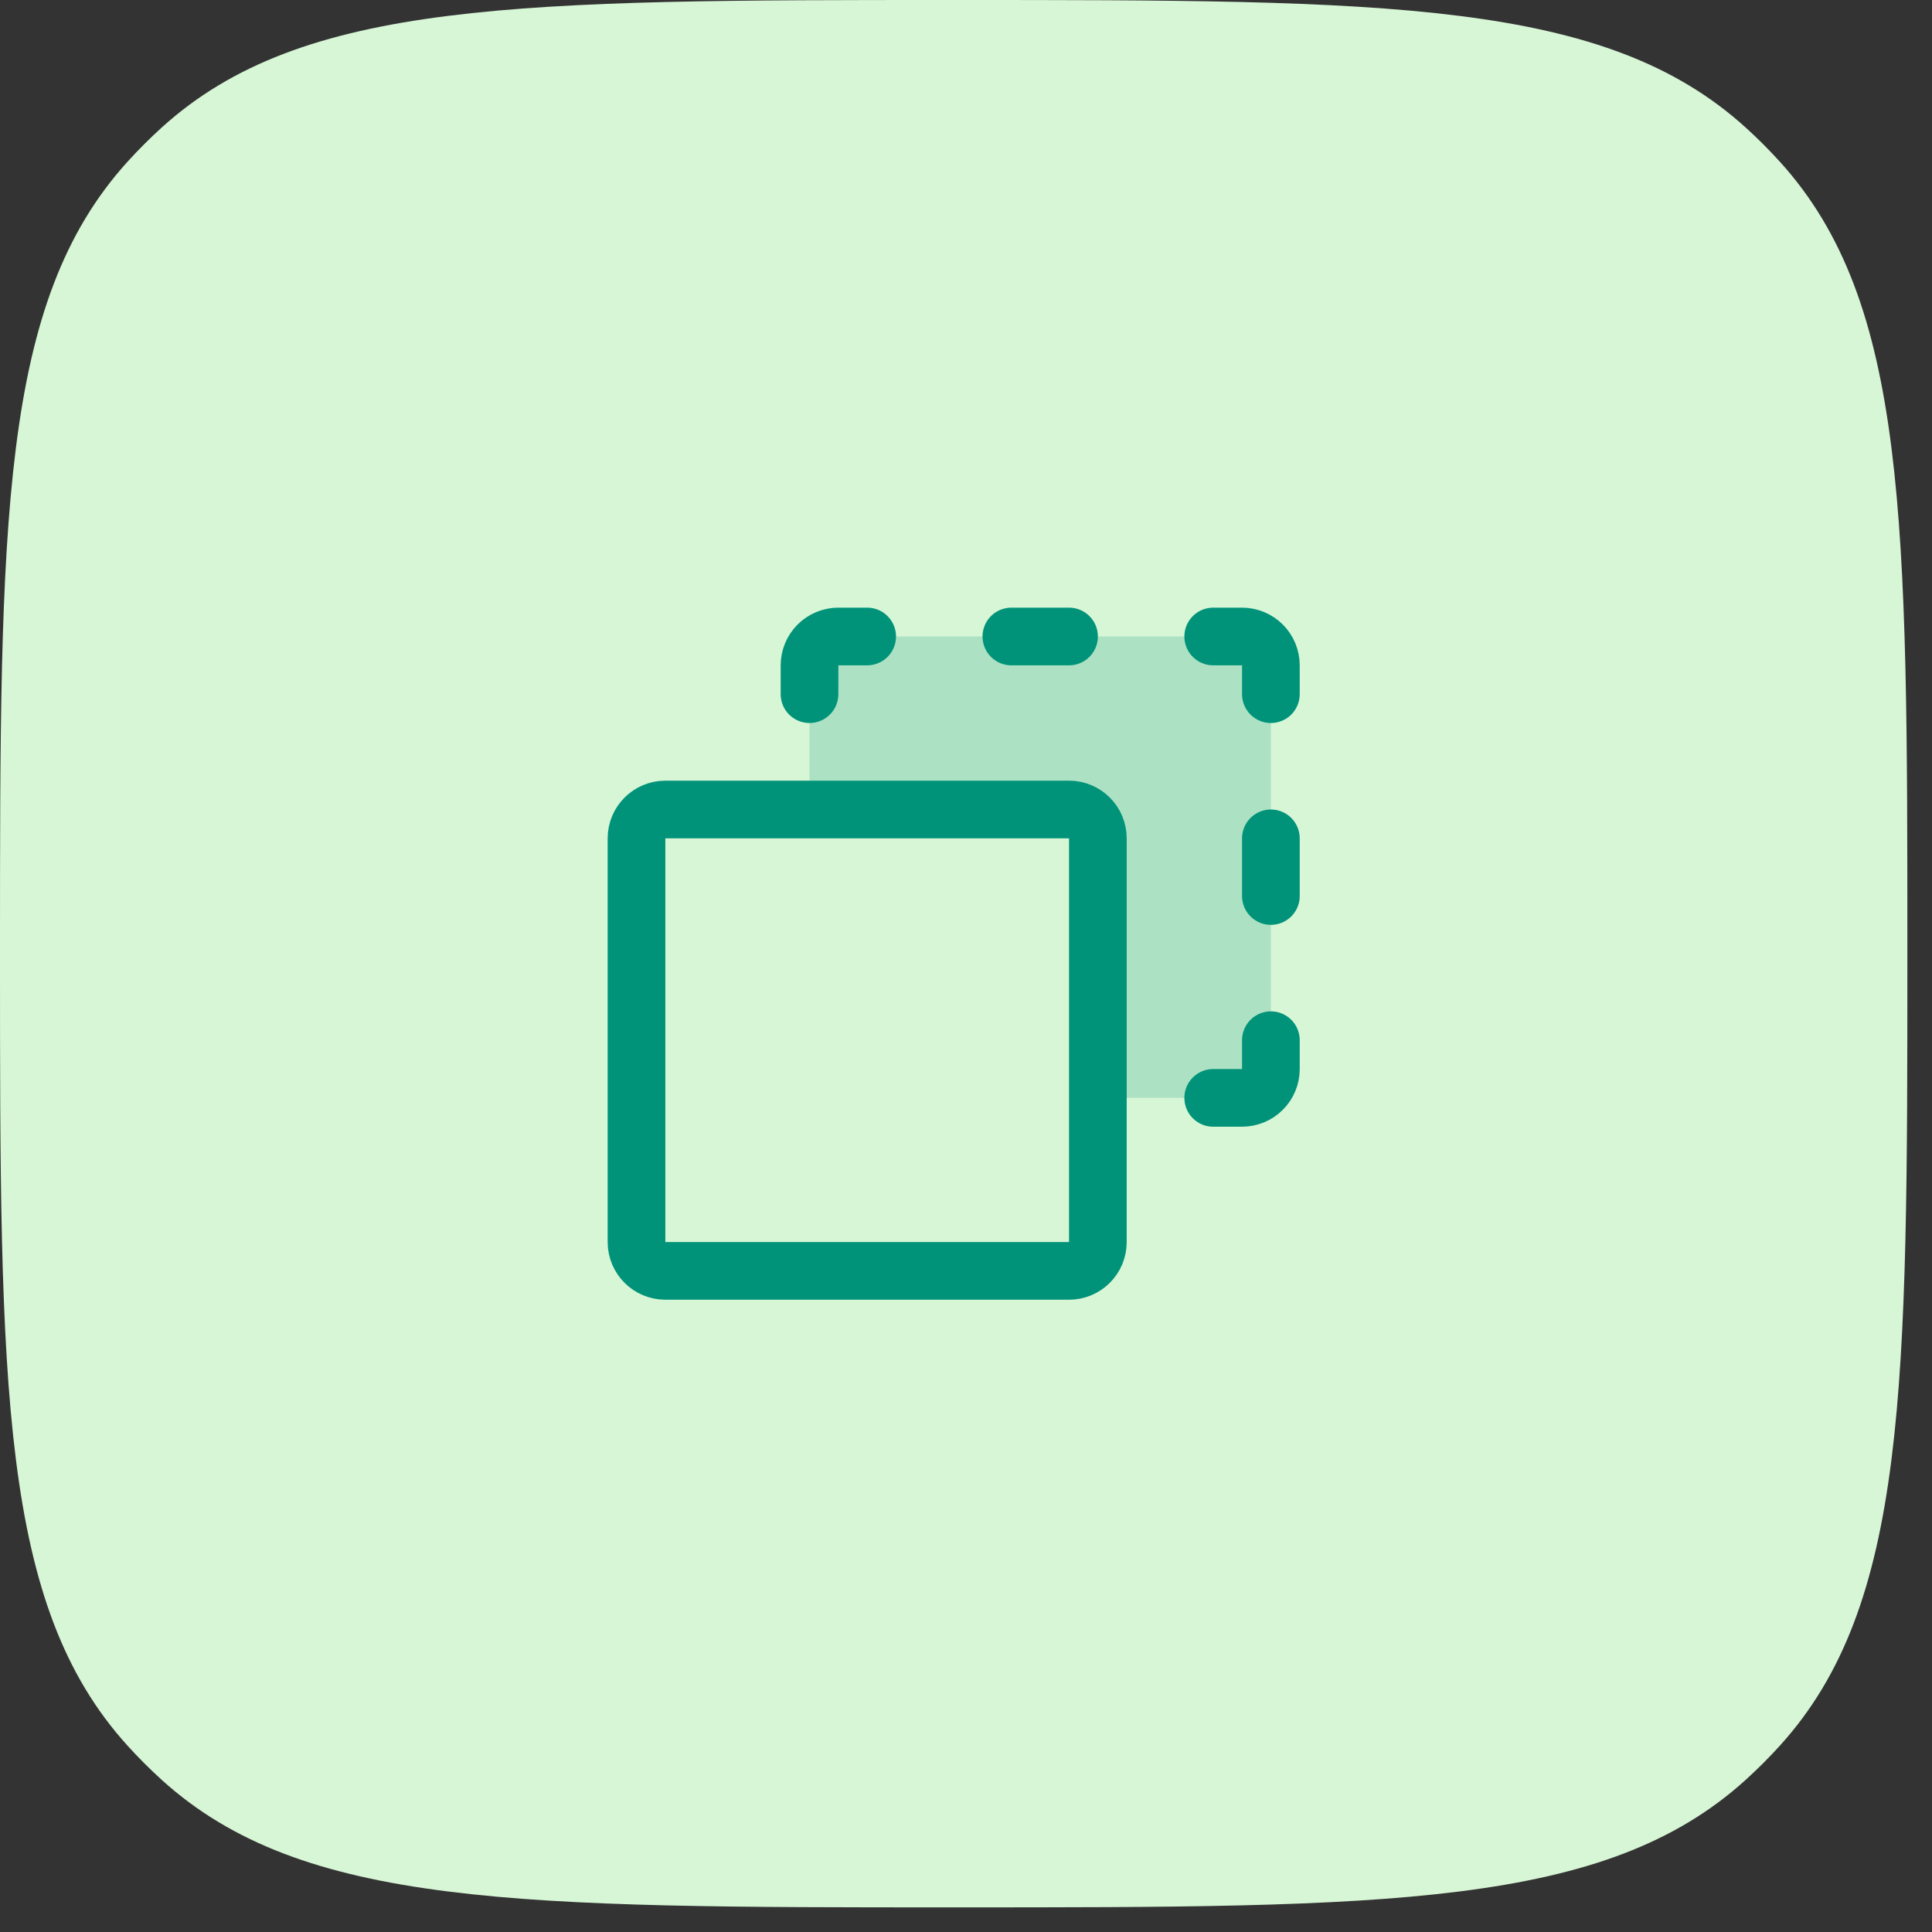 <svg width="67" height="67" viewBox="0 0 67 67" fill="none" xmlns="http://www.w3.org/2000/svg">
<rect x="0" y="0" width="67" height="67" fill="#333333" stroke="none"/>
<path d="M0 33.073C0 18.018 0 10.49 4.42 5.611C4.797 5.195 5.195 4.797 5.611 4.42C10.49 0 18.018 0 33.073 0C48.129 0 55.656 0 60.535 4.42C60.952 4.797 61.349 5.195 61.727 5.611C66.146 10.49 66.146 18.018 66.146 33.073C66.146 48.129 66.146 55.656 61.727 60.535C61.349 60.952 60.952 61.349 60.535 61.727C55.656 66.146 48.129 66.146 33.073 66.146C18.018 66.146 10.49 66.146 5.611 61.727C5.195 61.349 4.797 60.952 4.42 60.535C0 55.656 0 48.129 0 33.073Z" fill="#D7F6D6"/>
<path d="M37.073 28.073H23.073C22.521 28.073 22.073 28.521 22.073 29.073V43.073C22.073 43.626 22.521 44.073 23.073 44.073H37.073C37.626 44.073 38.073 43.626 38.073 43.073V29.073C38.073 28.521 37.626 28.073 37.073 28.073Z" stroke="#009379" stroke-width="2" stroke-linecap="round" stroke-linejoin="round"/>
<path d="M37.073 22.073H35.073" stroke="#009379" stroke-width="2" stroke-linecap="round" stroke-linejoin="round"/>
<path d="M42.073 22.073H43.073C43.339 22.073 43.593 22.179 43.78 22.366C43.968 22.554 44.073 22.808 44.073 23.073V24.073" stroke="#009379" stroke-width="2" stroke-linecap="round" stroke-linejoin="round"/>
<path d="M44.073 31.073V29.073" stroke="#009379" stroke-width="2" stroke-linecap="round" stroke-linejoin="round"/>
<path d="M42.073 38.073H43.073C43.339 38.073 43.593 37.968 43.78 37.78C43.968 37.593 44.073 37.339 44.073 37.073V36.073" stroke="#009379" stroke-width="2" stroke-linecap="round" stroke-linejoin="round"/>
<path d="M30.073 22.073H29.073C28.808 22.073 28.554 22.179 28.366 22.366C28.179 22.554 28.073 22.808 28.073 23.073V24.073" stroke="#009379" stroke-width="2" stroke-linecap="round" stroke-linejoin="round"/>
<path opacity="0.2" d="M43.073 22.073H29.073C28.808 22.073 28.554 22.179 28.366 22.366C28.179 22.554 28.073 22.808 28.073 23.073V28.073H37.073C37.339 28.073 37.593 28.179 37.78 28.366C37.968 28.554 38.073 28.808 38.073 29.073V38.073H43.073C43.339 38.073 43.593 37.968 43.78 37.78C43.968 37.593 44.073 37.339 44.073 37.073V23.073C44.073 22.808 43.968 22.554 43.78 22.366C43.593 22.179 43.339 22.073 43.073 22.073Z" fill="#009379"/>
</svg>
